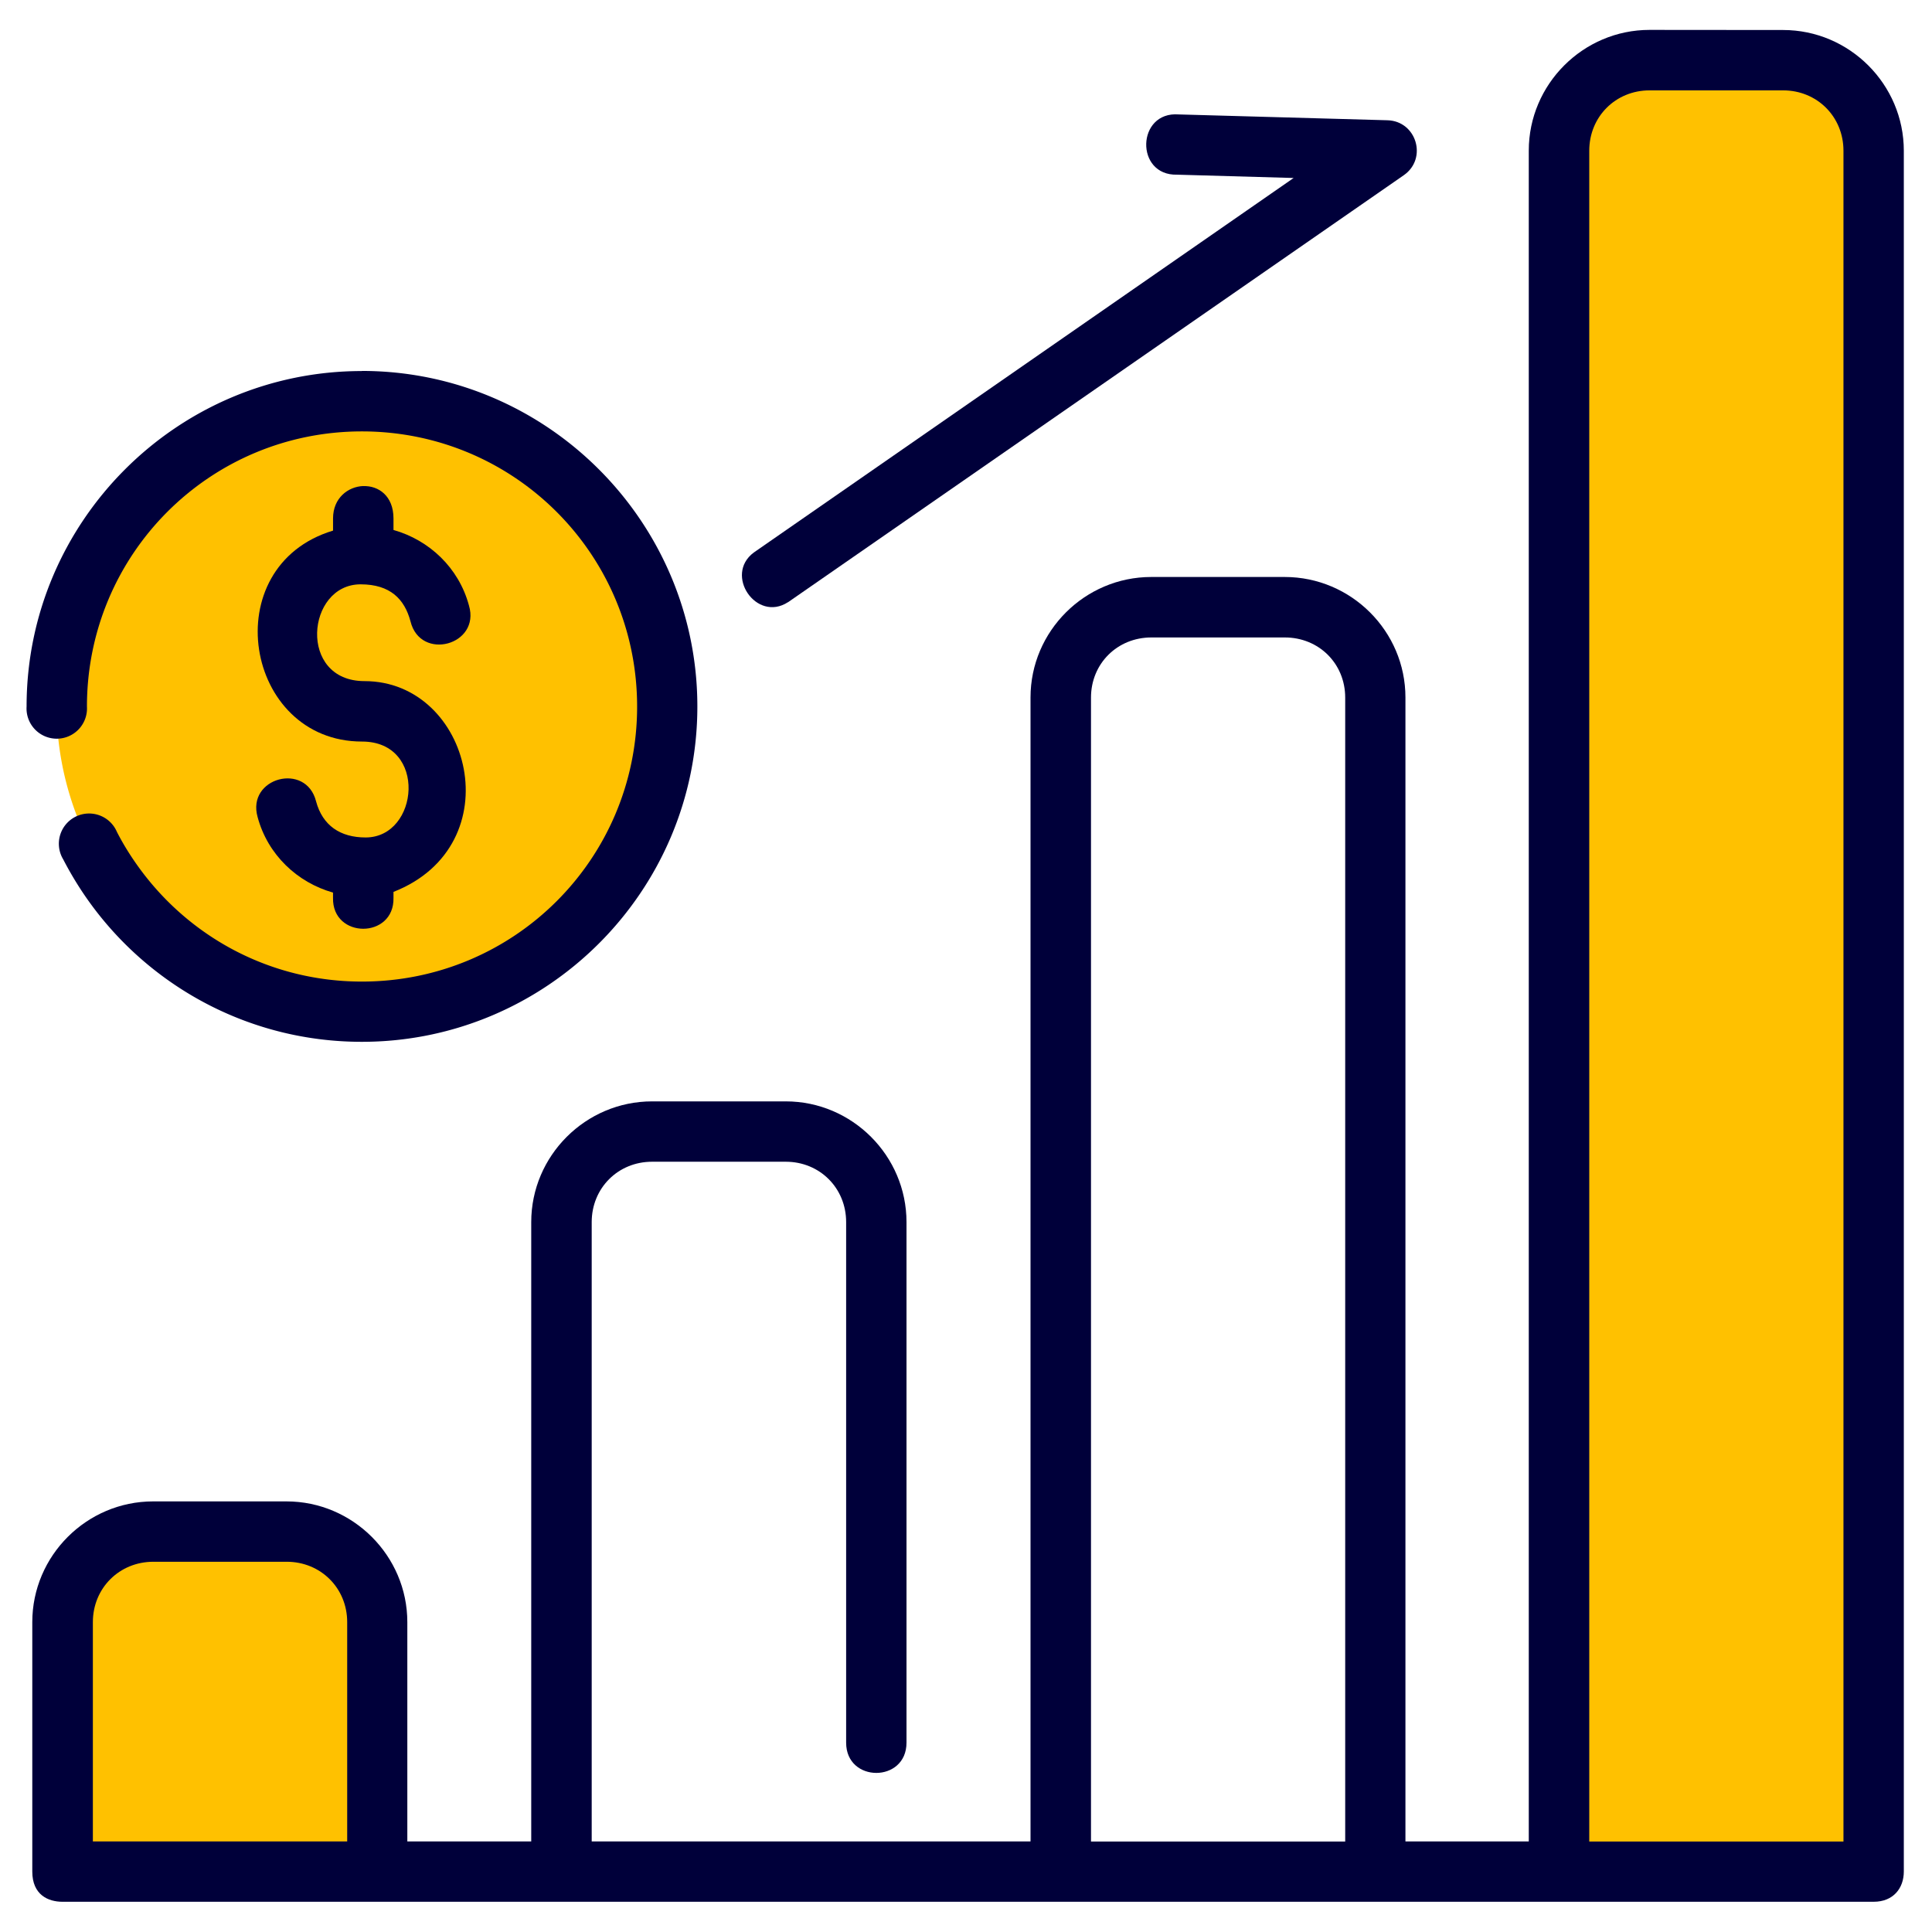 <svg id="svg4593" height="512" viewBox="0 0 16.933 16.933" width="512" xmlns="http://www.w3.org/2000/svg" xmlns:svg="http://www.w3.org/2000/svg"><clipPath id="clipPath5337"><path id="rect5339" d="m34.774 274.321h35.435v25.702h-35.435z"/></clipPath><clipPath id="clipPath4542"><path id="rect4544" d="m-535.214-48.848h501.574v185.586h-501.574z"/></clipPath><clipPath id="clipPath11017"><path id="rect11019" d="m36.669 153.503h29.654v28.999h-29.654z" transform="rotate(-90)" vector-effect="none"/></clipPath><clipPath id="clipPath11444"><path id="rect11446" d="m-143.933 265.779h28.84v29.104h-28.84z" transform="rotate(-90)" vector-effect="none"/></clipPath><clipPath id="clipPath11781"><rect id="rect11783" height="32.411" rx=".634" transform="rotate(-90)" width="32.941" x="-145.124" y="181.377"/></clipPath><clipPath id="clipPath11499"><path id="rect11501" d="m-551.399-9.261h16.064v16.347h-16.064z" vector-effect="none"/></clipPath><g id="layer1" transform="translate(0 -280.067)"><path id="path1965-9" d="m5.848 286.259a2.676 2.676 0 0 1 -2.676 2.676 2.676 2.676 0 0 1 -2.676-2.676 2.676 2.676 0 0 1 2.676-2.676 2.676 2.676 0 0 1 2.676 2.676z" fill="#ffc100" vector-effect="none"/><path id="circle2163-4" d="m3.171 283.318c1.621 0 2.941 1.321 2.941 2.941 0 1.621-1.321 2.939-2.941 2.939-.967 0-1.828-.469-2.363-1.191-.095-.128-.18-.265-.254-.408a.265.265 0 1 1 .471-.24c.06.117.131.229.209.334.44.593 1.141.977 1.938.977 1.335 0 2.412-1.075 2.412-2.41 0-1.335-1.077-2.412-2.412-2.412s-2.41 1.077-2.41 2.412a.265.265 0 1 1 -.529 0c0-1.621 1.319-2.941 2.939-2.941z" fill="#00003a" font-variant-ligatures="normal" font-variant-position="normal" font-variant-caps="normal" font-variant-numeric="normal" font-variant-alternates="normal" font-feature-settings="normal" text-indent="0" text-align="start" text-decoration-line="none" text-decoration-style="solid" text-decoration-color="#000000" text-transform="none" text-orientation="mixed" white-space="normal" shape-padding="0" isolation="auto" mix-blend-mode="normal" solid-color="#000000" solid-opacity="1" vector-effect="none"/><path id="path4510-3" d="m1.343 293.492c-.44 0-.794.354-.794.794v2.185h2.758v-2.185c0-.44-.354-.794-.794-.794z" fill="#ffc100" vector-effect="none"/><path id="rect4480-7" d="m14.458 280.594c-.44 0-.794.354-.794.794v15.083h2.758v-15.083c0-.44-.354-.794-.794-.794z" fill="#ffc100" vector-effect="none"/><g fill="#00003a"><path id="path4512-8" d="m6.907 285.345 5.396-3.742c.211-.146.112-.476-.144-.482l-1.828-.051c-.37-.029-.385.538-.014.528l1.021.029-4.732 3.283c-.262.196.024.614.3.435z" font-variant-ligatures="normal" font-variant-position="normal" font-variant-caps="normal" font-variant-numeric="normal" font-variant-alternates="normal" font-feature-settings="normal" text-indent="0" text-align="start" text-decoration-line="none" text-decoration-style="solid" text-decoration-color="#000000" text-transform="none" text-orientation="mixed" white-space="normal" shape-padding="0" isolation="auto" mix-blend-mode="normal" solid-color="#000000" solid-opacity="1" vector-effect="none"/><path id="path4501-2" d="m15.628 280.33c.582 0 1.058.477 1.058 1.058v15.082c0 .147-.093.265-.264.265h-15.875c-.124 0-.264-.06-.264-.265v-2.186c0-.582.477-1.058 1.059-1.058h1.169c.582 0 1.059.477 1.059 1.058v1.922h1.086v-5.428c0-.582.477-1.058 1.059-1.058h1.172c.582 0 1.058.477 1.058 1.058v4.563c0 .353-.529.353-.529 0v-4.563c0-.298-.231-.529-.529-.529h-1.172c-.298 0-.529.231-.529.529v5.428h3.846v-10.026c0-.582.477-1.056 1.058-1.056h1.17c.582 0 1.058.475 1.058 1.056v10.026h1.081v-14.819c0-.582.477-1.058 1.058-1.058zm0 .529h-1.17c-.298 0-.529.231-.529.529v14.819h2.228v-14.819c0-.298-.231-.529-.529-.529zm-4.367 4.795h-1.17c-.298 0-.529.229-.529.527v10.026h2.228v-10.026c0-.298-.231-.527-.529-.527zm-8.748 8.101h-1.169c-.298 0-.53.231-.53.529v1.922h2.229v-1.922c0-.298-.232-.529-.53-.529z" font-variant-ligatures="normal" font-variant-position="normal" font-variant-caps="normal" font-variant-numeric="normal" font-variant-alternates="normal" font-feature-settings="normal" text-indent="0" text-align="start" text-decoration-line="none" text-decoration-style="solid" text-decoration-color="#000000" text-transform="none" text-orientation="mixed" white-space="normal" shape-padding="0" isolation="auto" mix-blend-mode="normal" solid-color="#000000" solid-opacity="1" vector-effect="none"/><g id="g17944-9-5-6" transform="translate(-10.025 -6.438)"><path id="path17936-4-12-7" d="m31 12.924c-.5.018-1 .393-1 1.07v.404c-3.911 1.181-2.935 6.977.961 6.977 2.171 0 1.888 3.172.117 3.172-.842 0-1.425-.397-1.639-1.193-.331-1.314-2.304-.786-1.934.518.335 1.249 1.315 2.165 2.494 2.498v.174c-.03 1.363 2.03 1.363 2 0v-.197c3.937-1.547 2.58-6.971-.959-6.971-2.212 0-1.923-3.201-.129-3.201.983 0 1.454.491 1.65 1.223.325 1.33 2.324.789 1.934-.523-.335-1.249-1.316-2.165-2.496-2.498v-.381c0-.75-.5-1.089-1-1.07z" fill="#00003a" transform="matrix(.265 0 0 .265 4.994 287.34)" font-variant-ligatures="normal" font-variant-position="normal" font-variant-caps="normal" font-variant-numeric="normal" font-variant-alternates="normal" font-feature-settings="normal" text-indent="0" text-align="start" text-decoration-line="none" text-decoration-style="solid" text-decoration-color="#000000" text-transform="none" text-orientation="mixed" white-space="normal" shape-padding="0" isolation="auto" mix-blend-mode="normal" solid-color="#000000" solid-opacity="1" vector-effect="none"/></g></g></g></svg>